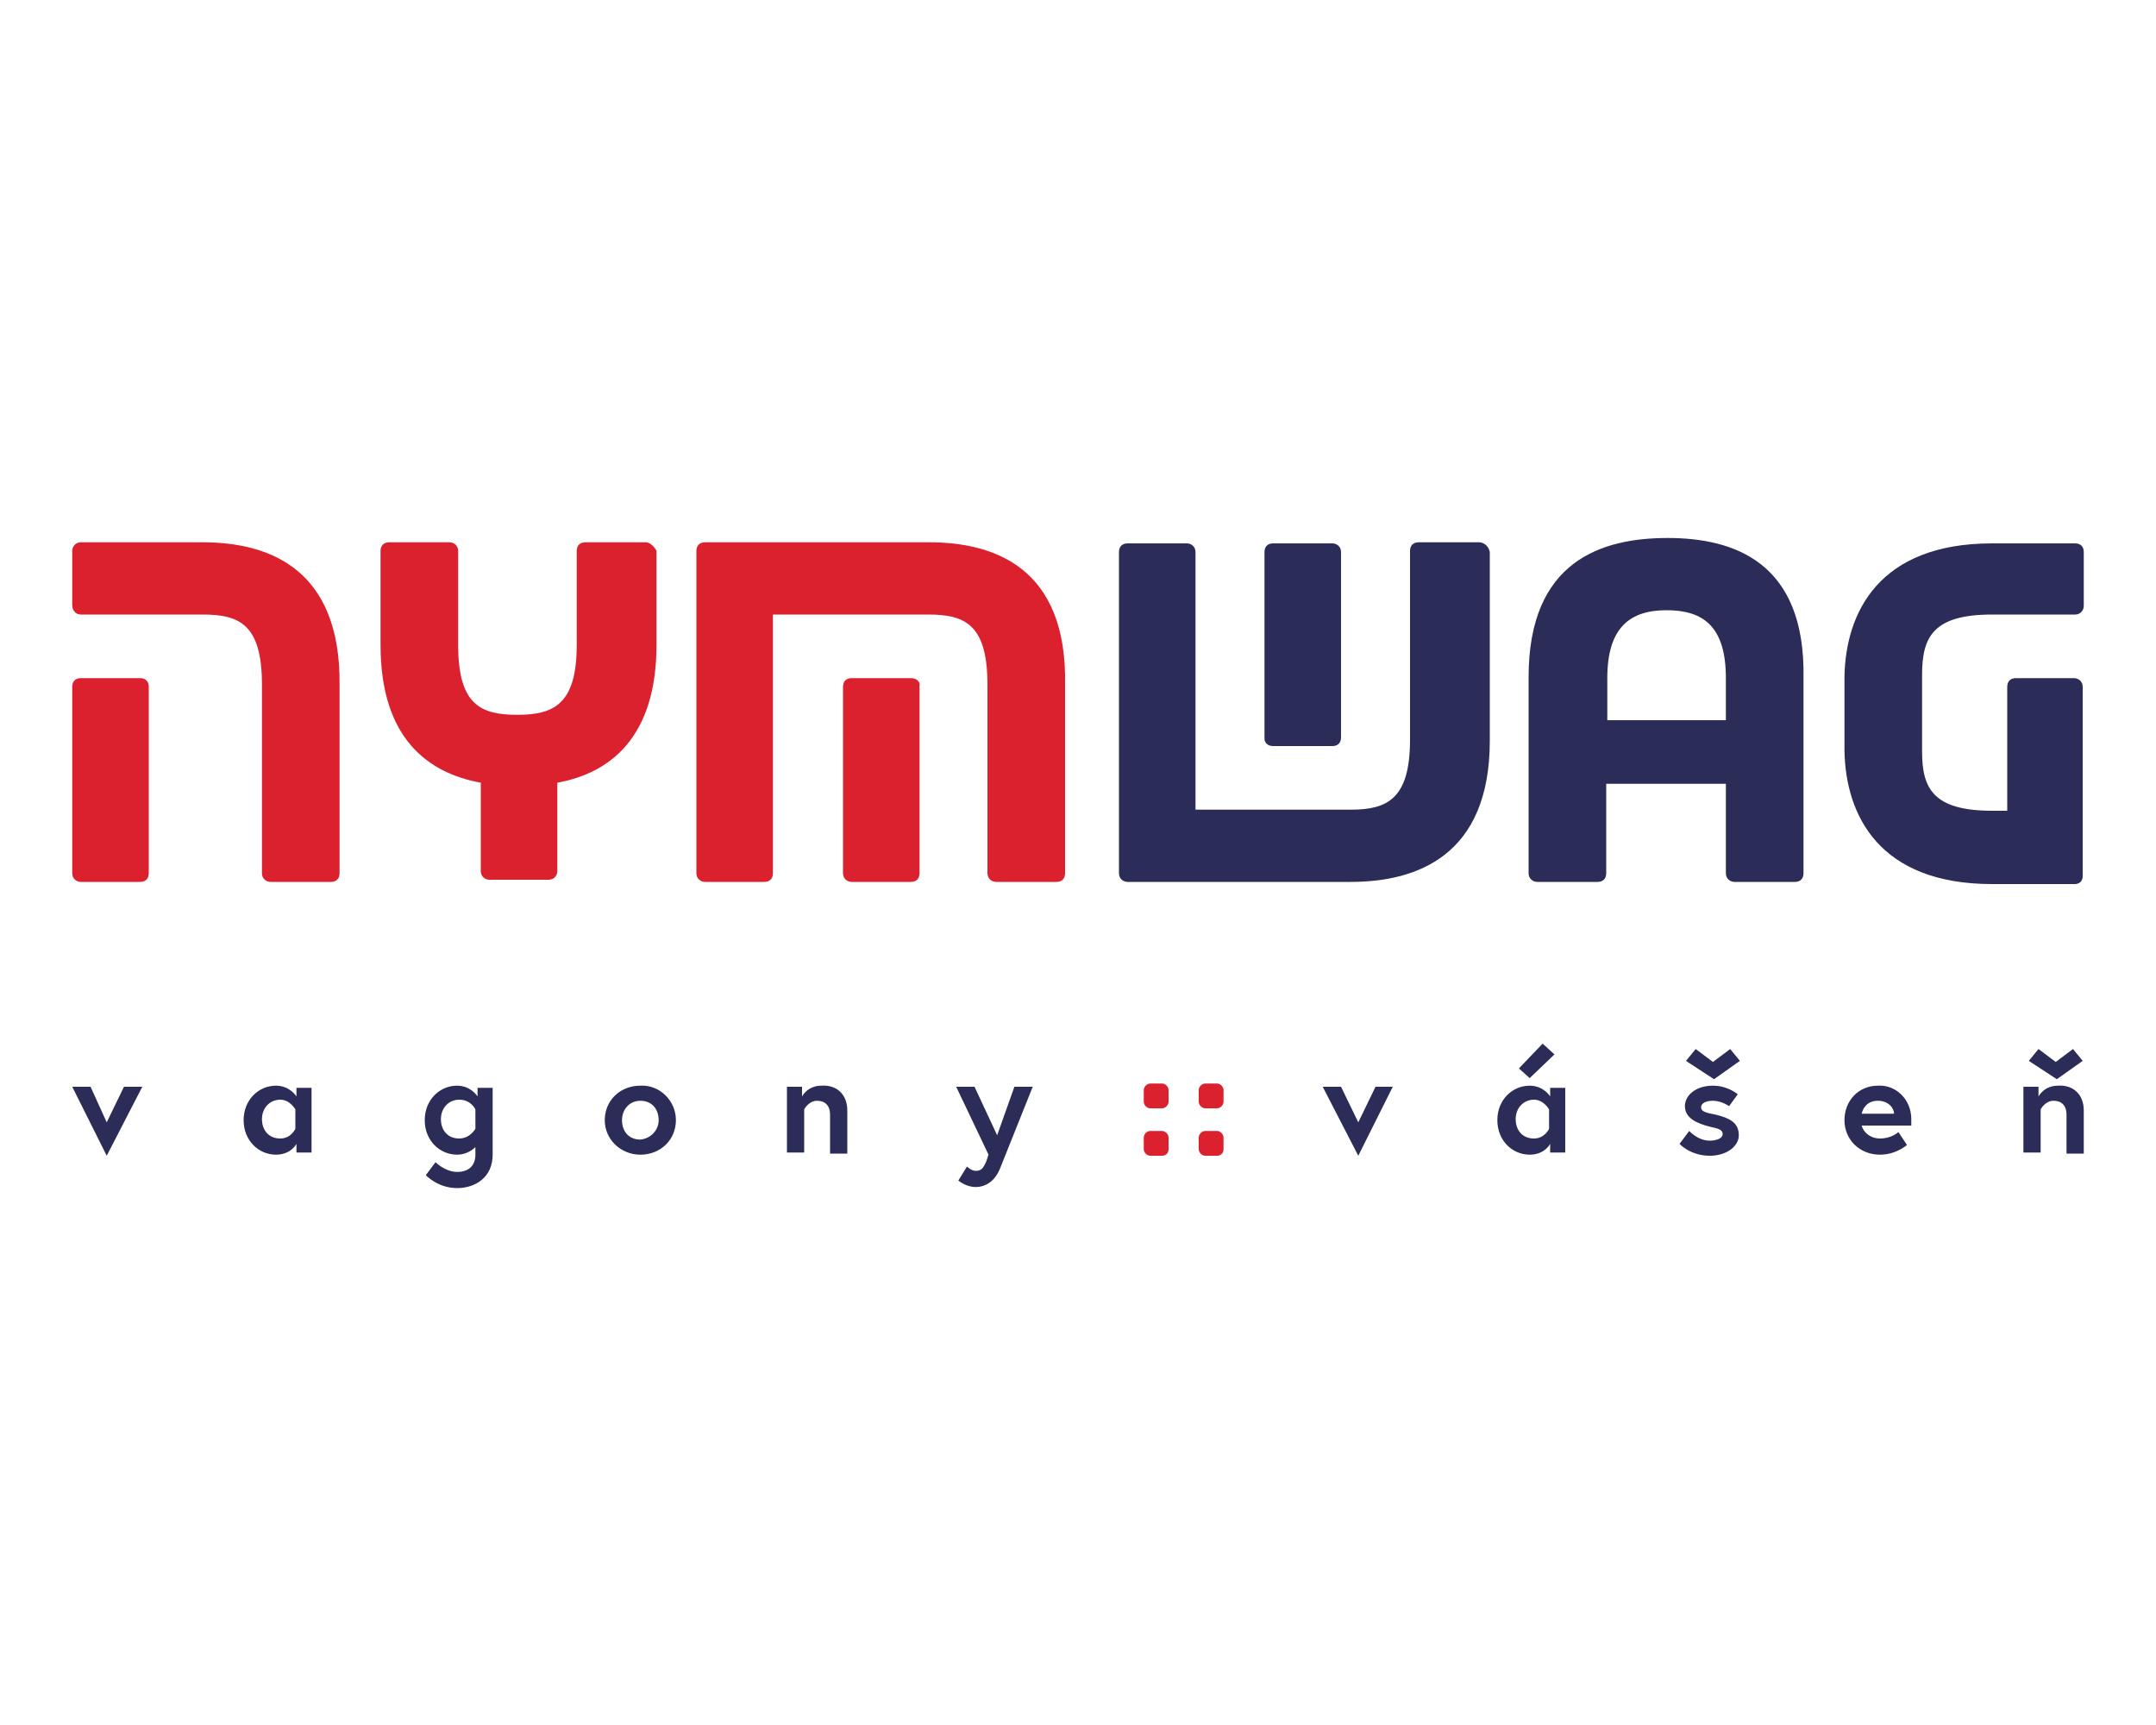 <svg version="1.1" id="Vrstva_1" xmlns="http://www.w3.org/2000/svg" x="0" y="0" viewBox="0 0 200 160" style="enable-background:new 0 0 200 160" xml:space="preserve"><style>.st0{fill:#dc212e}.st1{fill:#2b2c57}</style><path class="st0" d="M59.9 50.3h-5.6c-.5 0-.8.3-.8.8v8.7c0 5.5-2.1 6.5-5.5 6.5s-5.5-.9-5.5-6.5v-8.7c0-.5-.4-.8-.8-.8h-5.6c-.5 0-.8.3-.8.8v8.7c0 8.7 4.4 11.9 9.3 12.8v8.2c0 .5.4.8.8.8h5.5c.5 0 .8-.4.8-.8v-8.2c4.9-.9 9.2-4.2 9.2-12.8v-8.7c-.2-.4-.6-.8-1-.8"/><path class="st1" d="M149.1 66.8v-3.9c0-4.7 2.1-6.3 5.5-6.3s5.5 1.5 5.5 6.3v3.9h-11zm5.6-16.9c-6.1 0-12.9 2.1-12.9 12.9V81c0 .5.4.8.8.8h5.6c.5 0 .8-.3.8-.8v-8.3h11.1V81c0 .5.4.8.8.8h5.6c.5 0 .8-.3.8-.8V62.9c.2-10.8-6.5-13-12.6-13"/><path class="st0" d="M13 62.9H7.5c-.5 0-.8.3-.8.8V81c0 .5.4.8.8.8H13c.5 0 .8-.3.8-.8V63.7c0-.5-.3-.8-.8-.8"/><path class="st0" d="M18.8 50.3H7.5c-.5 0-.8.4-.8.8v5c0 .5.3.9.8.9h11.3c3.4 0 5.5.9 5.5 6.5V81c0 .5.4.8.8.8h5.6c.5 0 .8-.3.8-.8V63.5c.1-10.8-6.6-13.2-12.7-13.2m65.7 12.6H79c-.5 0-.8.3-.8.8V81c0 .5.4.8.8.8h5.5c.5 0 .8-.3.8-.8V63.7c.1-.5-.3-.8-.8-.8"/><path class="st0" d="M86.2 50.3H65.4c-.5 0-.8.3-.8.8V81c0 .5.4.8.8.8h5.5c.5 0 .8-.3.8-.8V57h14.4c3.4 0 5.5.9 5.5 6.5V81c0 .5.4.8.8.8H98c.5 0 .8-.3.8-.8V63.5c.2-10.8-6.5-13.2-12.6-13.2"/><path class="st1" d="M118.1 69.2h5.5c.5 0 .8-.3.8-.8V51.2c0-.5-.4-.8-.8-.8h-5.5c-.5 0-.8.3-.8.8v17.3c0 .4.3.7.8.7"/><path class="st1" d="M137.2 50.3h-5.6c-.5 0-.8.3-.8.8v17.5c0 5.5-2.1 6.5-5.5 6.5h-14.4V51.2c0-.5-.4-.8-.8-.8h-5.5c-.5 0-.8.3-.8.8V81c0 .5.4.8.8.8h20.7c6.1 0 12.9-2.4 12.9-13.1V51.2c-.1-.5-.5-.9-1-.9m47.6 6.7h7.7c.5 0 .8-.4.8-.8v-5c0-.5-.3-.8-.8-.8h-7.7c-10.5 0-13.6 6.4-13.7 12.4v6.8c.1 6 3.2 12.4 13.7 12.4h7.7c.2 0 .4-.1.5-.2.1-.1.2-.3.2-.5V63.7c0-.5-.4-.8-.8-.8H187c-.5 0-.8.3-.8.8v11.5h-1.4c-5.5 0-6.5-2.1-6.5-5.5v-7.1c0-3.5 1-5.6 6.5-5.6M11.5 100.8l-1.6 3.3-1.5-3.3H6.7l3.2 6.4 3.3-6.4zm15.9 2.1s-.5-.9-1.4-.9c-1 0-1.7.8-1.7 1.8s.6 1.8 1.7 1.8c1 0 1.4-.9 1.4-.9v-1.8zm1.5-2.1v6.1h-1.4v-.8s-.5 1-1.9 1c-1.6 0-3-1.3-3-3.2 0-1.9 1.4-3.2 3-3.2 1.3 0 1.9 1 1.9 1v-.8h1.4zm15.2 2.1s-.4-.9-1.5-.9c-1 0-1.7.8-1.7 1.8s.6 1.8 1.7 1.8c1 0 1.5-.9 1.5-.9v-1.8zm-1.7 4.2c-1.6 0-3-1.3-3-3.2 0-1.9 1.4-3.2 3-3.2 1.3 0 1.9 1 1.9 1v-.8h1.4v6.2c0 2.1-1.6 3.1-3.3 3.1-1.8 0-2.9-1.2-2.9-1.2l.9-1.2s.9.9 2 .9c1.2 0 1.7-.7 1.7-1.6v-.7c-.2.2-.8.7-1.7.7m18.7-3.2c0-1-.6-1.8-1.7-1.8-1 0-1.7.8-1.7 1.8s.6 1.8 1.7 1.8c1-.1 1.7-.9 1.7-1.8m1.6 0c0 1.8-1.4 3.2-3.3 3.2-1.8 0-3.3-1.4-3.3-3.2 0-1.8 1.4-3.2 3.3-3.2 1.8-.1 3.3 1.4 3.3 3.2m15.9-.9v4H77v-3.6c0-.9-.5-1.3-1.2-1.3-.8 0-1.2.8-1.2.8v4H73v-6.1h1.4v.9s.5-1 1.8-1c1.4-.1 2.4.8 2.4 2.3m11.1 5.2s.4.4.8.4c.5 0 .7-.2 1-.9l.2-.6-3-6.3h1.7l2.1 4.5 1.6-4.5h1.7l-3 7.5c-.5 1.3-1.4 1.8-2.3 1.8-.9 0-1.6-.6-1.6-.6l.8-1.3zm34.7-7.4 1.6 3.3 1.6-3.3h1.6l-3.2 6.4-3.3-6.4zm19.8-3-2.3 2.2-1-.9 2.2-2.3 1.1 1zm-.5 5.1s-.5-.9-1.4-.9c-1 0-1.7.8-1.7 1.8s.6 1.8 1.7 1.8c1 0 1.4-.9 1.4-.9v-1.8zm1.5-2.1v6.1h-1.4v-.8s-.5 1-1.9 1c-1.6 0-3-1.3-3-3.2 0-1.9 1.4-3.2 3-3.2 1.3 0 1.9 1 1.9 1v-.8h1.4zm11.2-2.4.9-1.1 1.6 1.2 1.6-1.2.9 1.1-2.4 1.7-2.6-1.7zm.3 6.5s.8.9 1.9.9c.6 0 1.2-.2 1.2-.6 0-.4-.3-.5-1.2-.7-1.2-.3-2.3-.8-2.3-1.9 0-1 1-1.9 2.6-1.9 1.4 0 2.3.8 2.3.8l-.8 1.1s-.7-.5-1.5-.5c-.6 0-1.1.2-1.1.6 0 .4.4.5 1.4.7 1.2.3 2.1.7 2.1 1.9 0 1-1.1 1.9-2.7 1.9-1.8 0-2.8-1.1-2.8-1.1l.9-1.2zm19-1.6c0-.5-.5-1.2-1.5-1.2s-1.4.7-1.5 1.2h3zm1.6.5v.6h-4.6c.1.5.7 1.2 1.7 1.2 1.1 0 1.7-.6 1.7-.6l.8 1.2s-1 .9-2.5.9c-1.9 0-3.3-1.4-3.3-3.2 0-1.8 1.3-3.2 3.1-3.2 1.7-.1 3.1 1.3 3.1 3.1m10.9-5.4.9-1.1 1.6 1.2 1.6-1.2.9 1.1-2.4 1.7-2.6-1.7zm5.1 4.6v4h-1.6v-3.6c0-.9-.5-1.3-1.2-1.3-.8 0-1.2.8-1.2.8v4h-1.6v-6.1h1.4v.9s.5-1 1.8-1c1.4-.1 2.4.8 2.4 2.3"/><path class="st0" d="M107.8 102.8h-1.1c-.3 0-.6-.3-.6-.6v-1.1c0-.3.3-.6.6-.6h1.1c.3 0 .6.3.6.6v1.1c0 .3-.3.6-.6.6m0 4.4h-1.1c-.3 0-.6-.3-.6-.6v-1.1c0-.3.3-.6.6-.6h1.1c.3 0 .6.3.6.6v1.1c0 .4-.3.6-.6.6m5.1-4.4h-1.1c-.3 0-.6-.3-.6-.6v-1.1c0-.3.3-.6.6-.6h1.1c.3 0 .6.3.6.6v1.1c0 .3-.3.6-.6.6m0 4.4h-1.1c-.3 0-.6-.3-.6-.6v-1.1c0-.3.3-.6.6-.6h1.1c.3 0 .6.3.6.6v1.1c0 .4-.3.6-.6.6"/></svg>